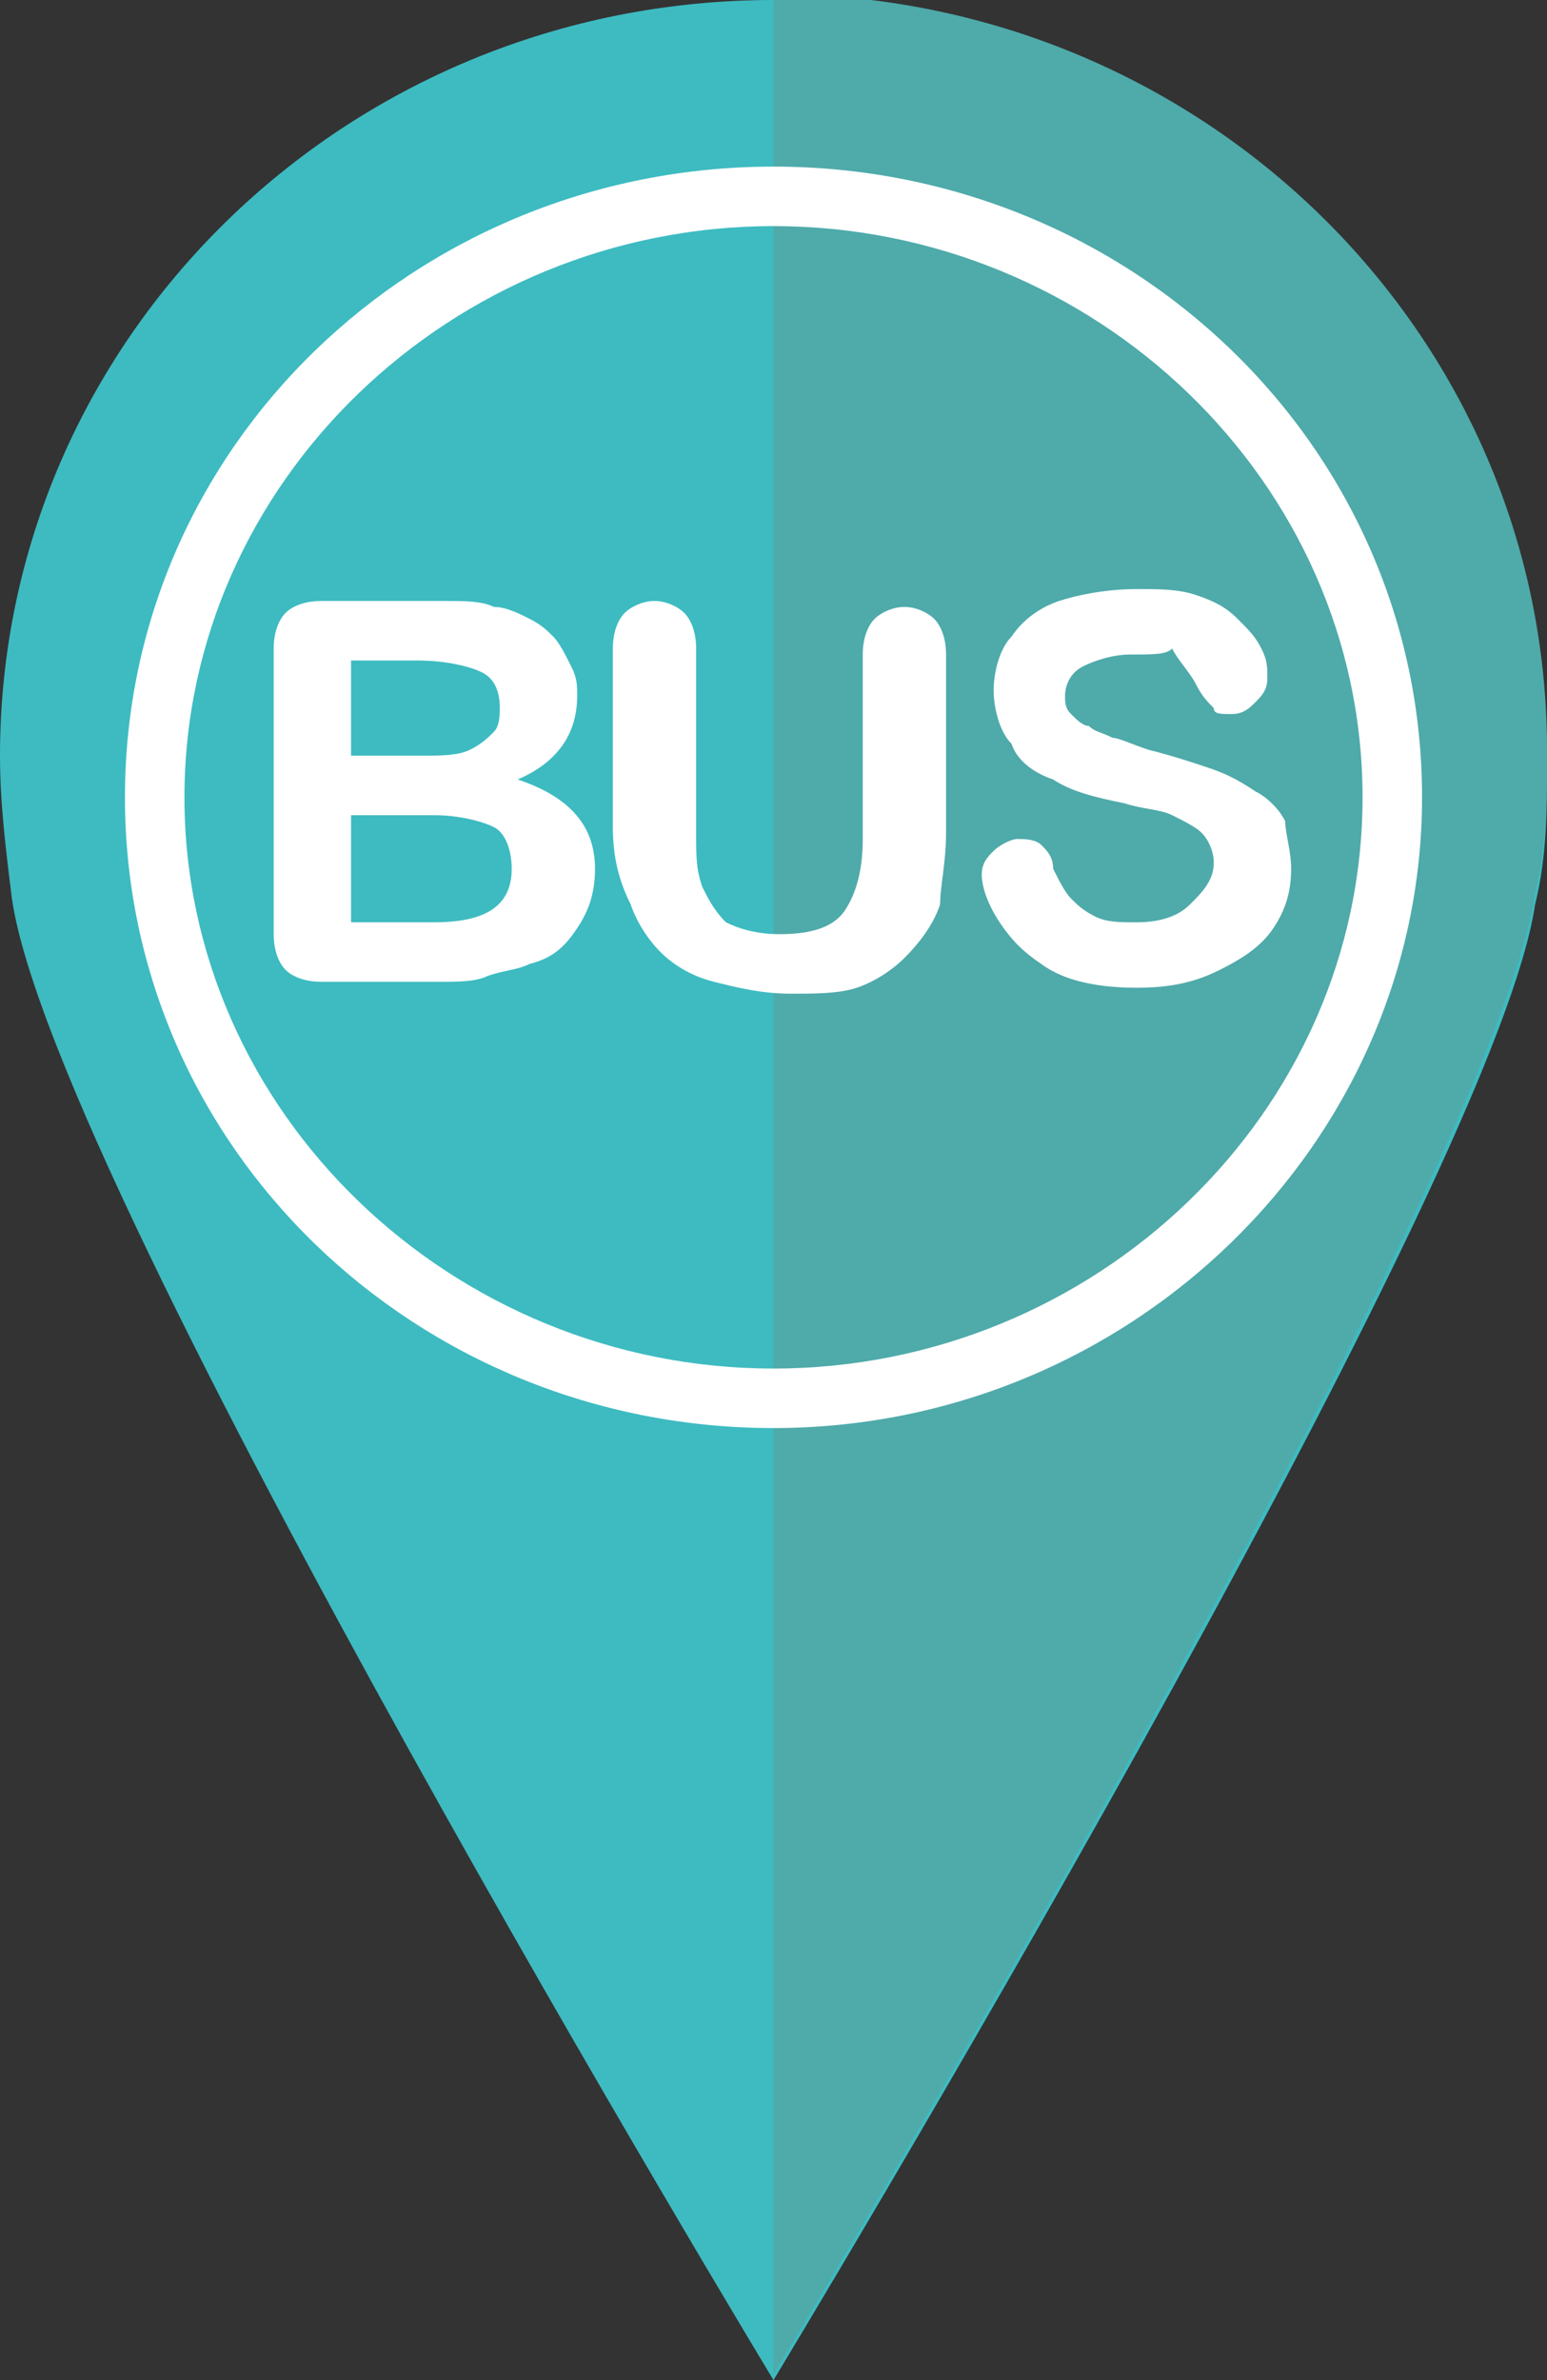 <svg viewBox="0 0 26 40" xmlns="http://www.w3.org/2000/svg"><rect x="0" y="0" width="26" height="40" fill="#333333" stroke="none"/><clipPath id="a"><path d="M25.8 15c.2-.8.2-1.6.2-2.4 0-7-5.8-12.7-13-12.7S0 5.6 0 12.6c0 .8.1 1.6.2 2.4C.9 19.9 13 39.9 13 39.9s12.1-20 12.8-24.9z"/></clipPath><path d="M25.8 15.2c.2-.8.2-1.6.2-2.4C26 5.7 20.2 0 13 0S0 5.7 0 12.7c0 .8.1 1.6.2 2.4C.9 20 13 40 13 40s12.1-20 12.8-24.8z" fill="#3dbbc1"/><path clip-path="url(#a)" d="M13-1h13.4v51.9H13z" fill="#4faaaa"/><g fill="#fff"><path d="M7.4 16.5h-2c-.3 0-.5-.1-.6-.2s-.2-.3-.2-.6v-4.8c0-.3.1-.5.2-.6s.3-.2.6-.2h2.1c.3 0 .6 0 .8.1.2 0 .4.1.6.2s.3.2.4.3.2.3.3.5.1.3.1.5c0 .6-.3 1.1-1 1.4.9.3 1.3.8 1.3 1.5 0 .4-.1.7-.3 1s-.4.5-.8.6c-.2.1-.4.1-.7.2-.2.1-.5.1-.8.1zm-1.5-5.4v1.6h1.2c.3 0 .6 0 .8-.1s.3-.2.4-.3.1-.3.1-.4c0-.3-.1-.5-.3-.6s-.6-.2-1.1-.2zm1.4 2.6H5.9v1.8h1.4c.9 0 1.3-.3 1.3-.9 0-.3-.1-.6-.3-.7s-.6-.2-1-.2zm3 .2v-3c0-.3.1-.5.2-.6s.3-.2.5-.2.4.1.5.2.2.3.2.6V14c0 .4 0 .6.1.9.1.2.2.4.4.6.2.1.5.2.9.2.5 0 .9-.1 1.1-.4s.3-.7.3-1.2V11c0-.3.1-.5.2-.6s.3-.2.5-.2.4.1.5.2.2.3.2.6v3c0 .5-.1.9-.1 1.2-.1.3-.3.6-.6.9-.2.2-.5.4-.8.5s-.7.1-1.1.1c-.5 0-.9-.1-1.3-.2s-.7-.3-.9-.5-.4-.5-.5-.8c-.2-.4-.3-.8-.3-1.3zm11.4.7c0 .4-.1.7-.3 1s-.5.5-.9.7-.8.3-1.4.3-1.2-.1-1.6-.4c-.3-.2-.5-.4-.7-.7s-.3-.6-.3-.8.1-.3.2-.4.3-.2.4-.2.3 0 .4.1.2.2.2.4c.1.2.2.4.3.5s.2.2.4.3.4.1.7.1c.4 0 .7-.1.9-.3s.4-.4.4-.7c0-.2-.1-.4-.2-.5s-.3-.2-.5-.3-.5-.1-.8-.2c-.5-.1-.9-.2-1.2-.4-.3-.1-.6-.3-.7-.6-.2-.2-.3-.6-.3-.9s.1-.7.3-.9c.2-.3.5-.5.8-.6s.8-.2 1.3-.2c.4 0 .7 0 1 .1s.5.2.7.4.3.3.4.5.1.3.1.5-.1.3-.2.4-.2.2-.4.2-.3 0-.3-.1c-.1-.1-.2-.2-.3-.4s-.3-.4-.4-.6c-.1.1-.3.1-.7.1-.3 0-.6.1-.8.2s-.3.3-.3.5c0 .1 0 .2.1.3s.2.2.3.2c.1.1.2.1.4.2.1 0 .3.1.6.2.4.1.7.2 1 .3s.5.2.8.4c.2.1.4.3.5.5 0 .2.1.5.1.8z"/><path d="M13 3.8c5.4 0 9.9 4.3 9.9 9.6S18.4 23 13 23s-9.9-4.3-9.9-9.6S7.6 3.8 13 3.8m0-1C7 2.8 2.1 7.5 2.1 13.4S7 24 13 24s10.9-4.8 10.9-10.6C23.9 7.5 19 2.8 13 2.8z"/></g></svg>